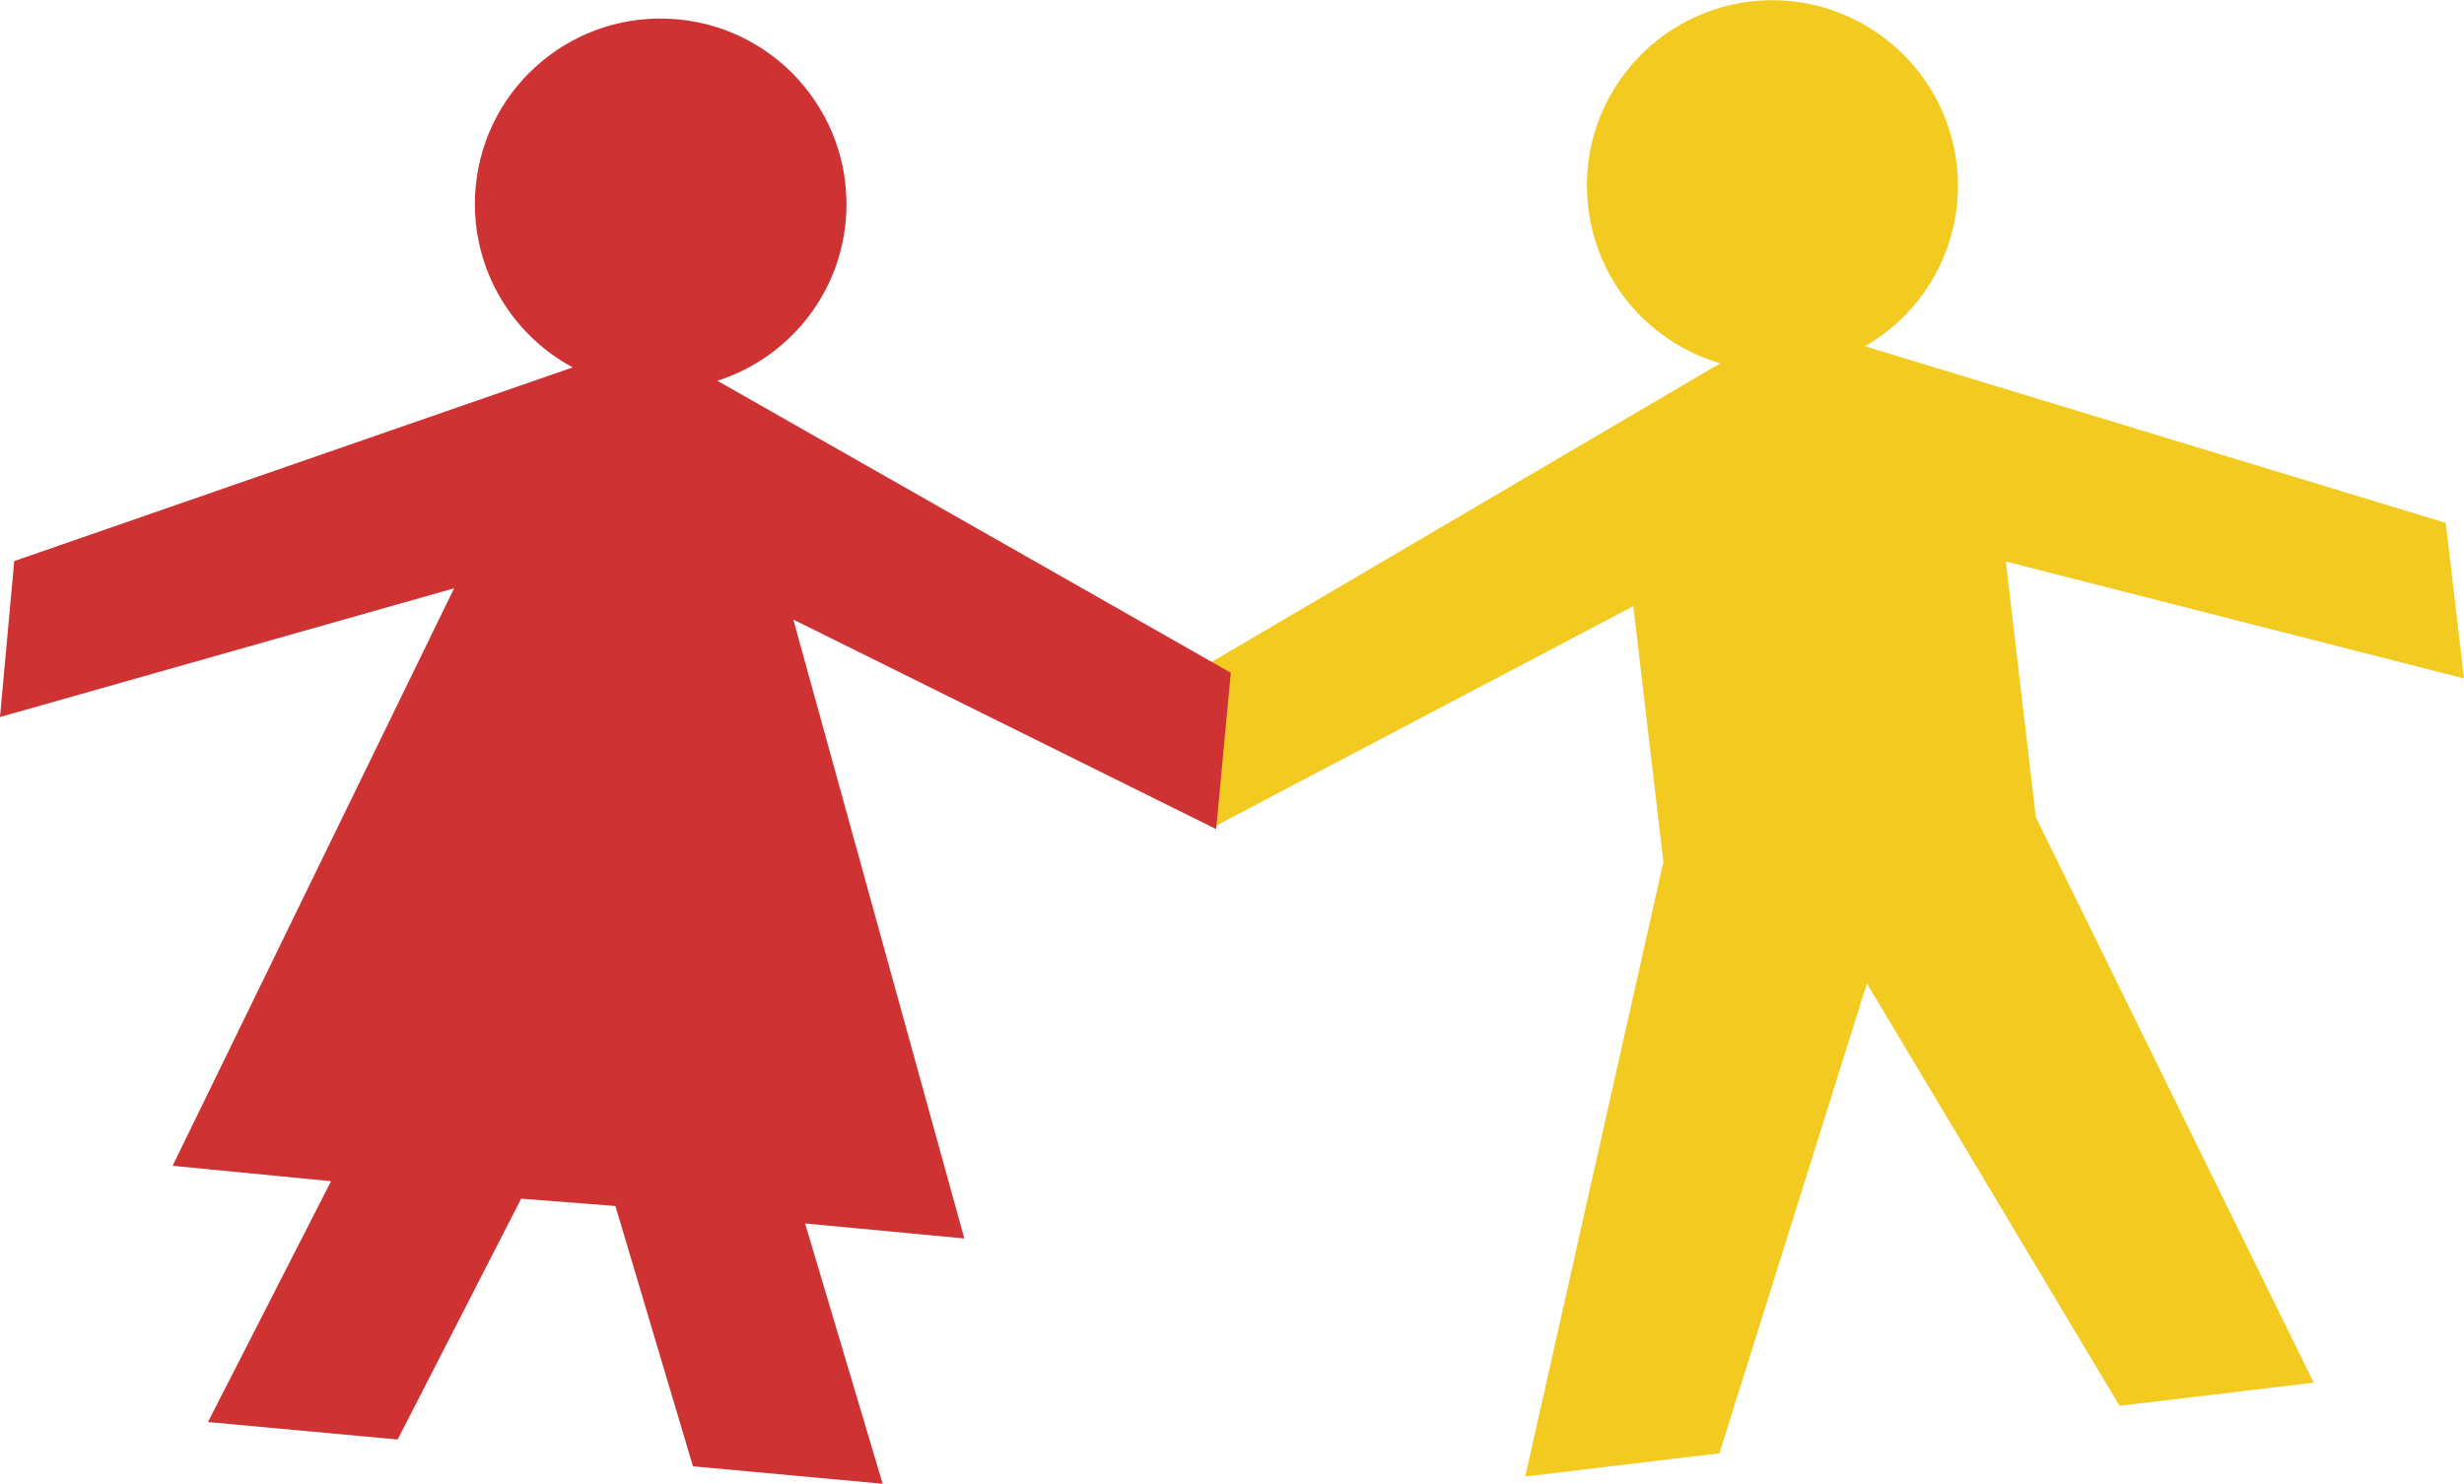 <?xml version="1.0" encoding="utf-8"?>
<!-- Generator: Adobe Illustrator 26.1.0, SVG Export Plug-In . SVG Version: 6.00 Build 0)  -->
<svg version="1.1" id="Ebene_1" xmlns="http://www.w3.org/2000/svg" xmlns:xlink="http://www.w3.org/1999/xlink" x="0px" y="0px"
	 viewBox="0 0 606.6 365.5" style="enable-background:new 0 0 606.6 365.5;" xml:space="preserve">
<style type="text/css">
	.st0{fill-rule:evenodd;clip-rule:evenodd;fill:#F2CA20;}
	.st1{fill-rule:evenodd;clip-rule:evenodd;fill:#CE3232;}
</style>
<g id="Screens">
	<g id="BG-Figures" transform="translate(33, -298)">
		<g id="Group" transform="translate(-33, 29)">
			<g id="Group-2" transform="translate(0, 269.559)">
				<path id="Fill-1" class="st0" d="M606.6,166.5l-4.5-38.3l-143-43.5c15.4-8.8,24.8-26.2,22.6-44.9c-3-25-25.7-42.9-50.7-40
					c-25.1,3-43,25.7-40,50.7c2.2,18.7,15.4,33.4,32.5,38.4l-128.9,75.7l4.5,38.3l103-54.2l7.4,63l-34,151.3l47.8-5.7l36.3-115.7
					l62.2,104l47.8-5.7l-68.4-139.2l-7.4-63L606.6,166.5z"/>
				<path id="Fill-1_00000058575191578506150940000006830674527197866635_" class="st1" d="M303,165.1L176.6,93.2
					c16.9-5.4,29.9-20.5,31.6-39.3c2.3-25.1-16.2-47.4-41.4-49.7s-47.4,16.2-49.7,41.3c-1.7,18.8,8.2,36,23.9,44.4L3.5,137.6L0,176
					l111.8-31.7L42.5,286.5l39,3.8l-30.3,59.3l46.7,4.3l30.4-59.3l23.2,1.8l19.1,64.1l46.7,4.3l-19.1-64.1l39.2,3.7L195.3,152
					l104.1,51.6L303,165.1z"/>
			</g>
		</g>
	</g>
</g>
</svg>
